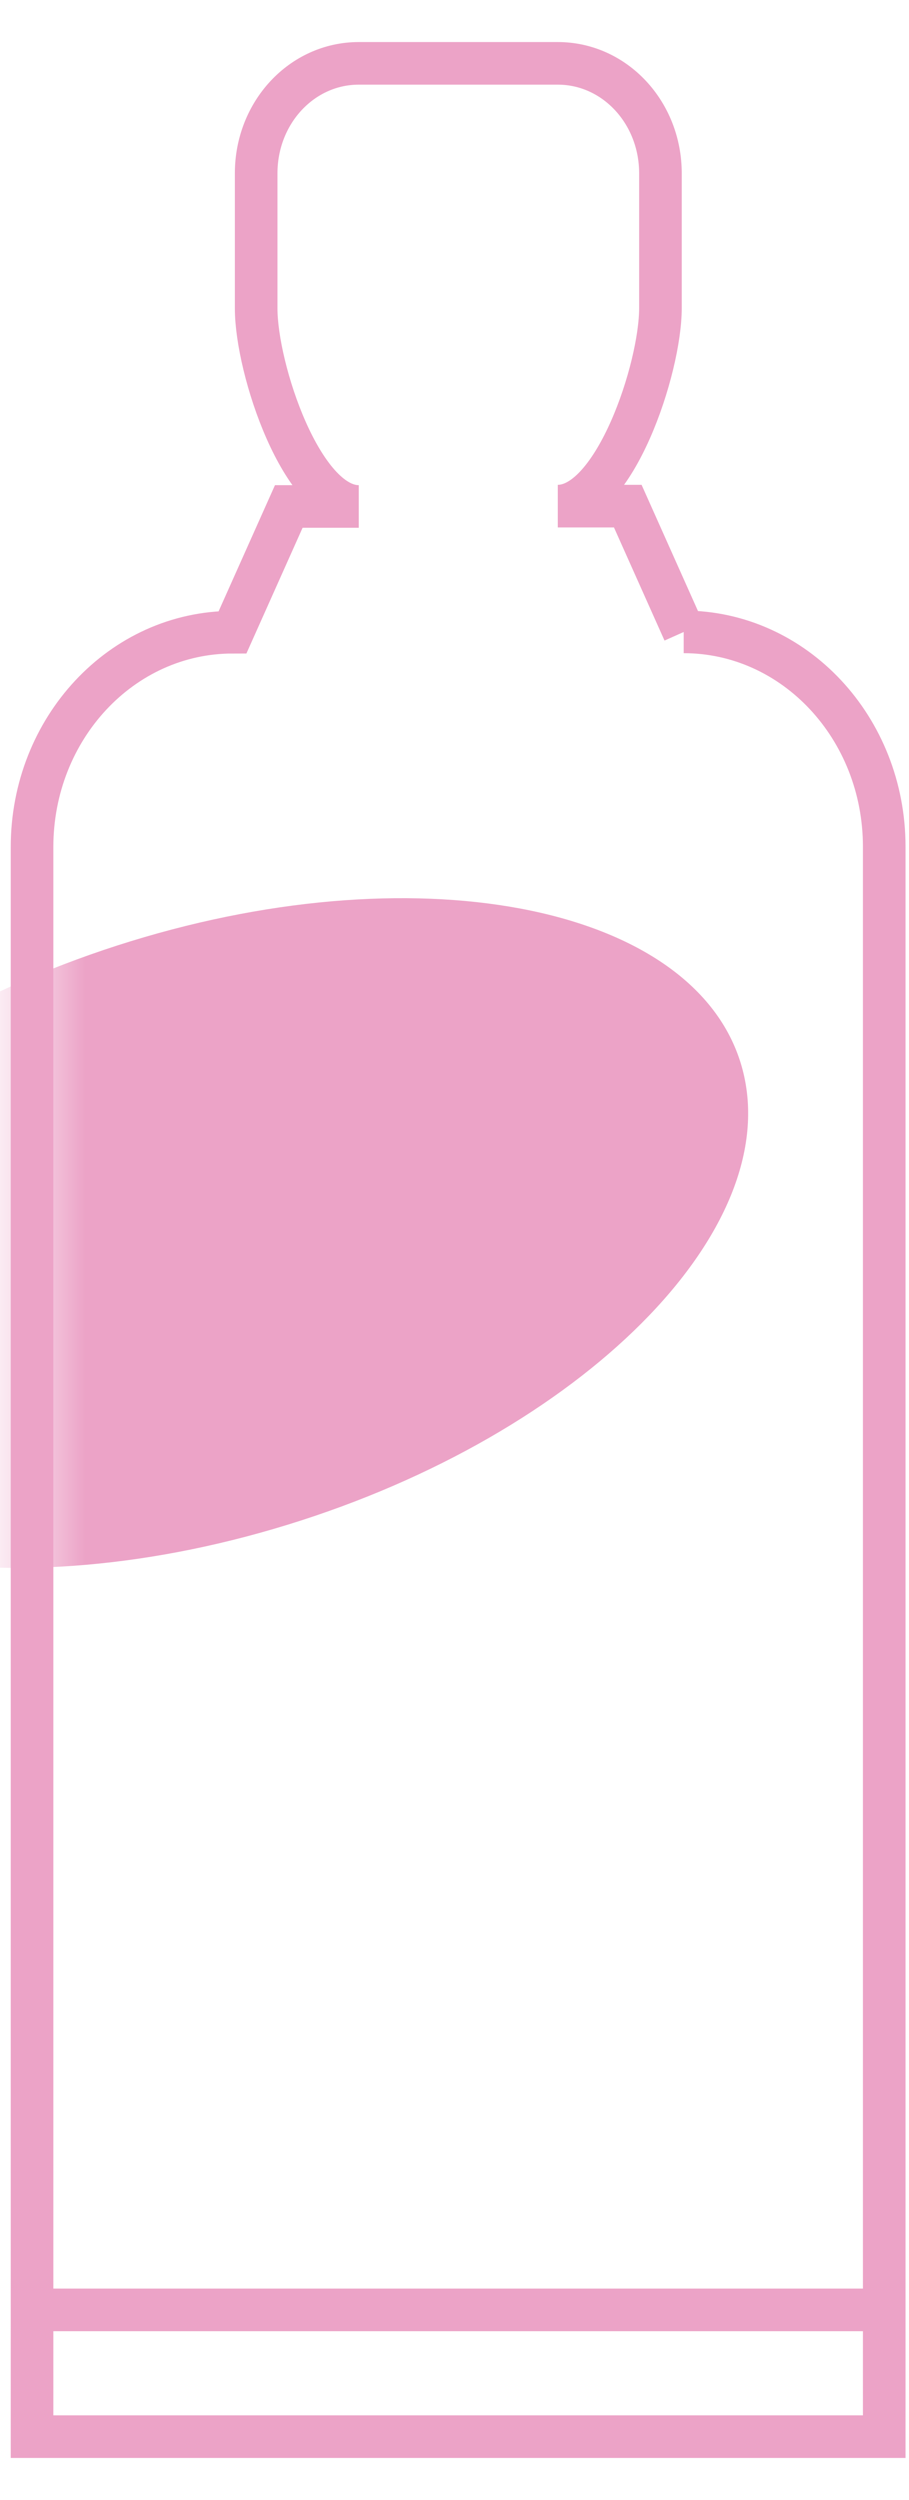 <svg xmlns="http://www.w3.org/2000/svg" fill="none" viewBox="0 0 16 44" height="44" width="16">
<path stroke-miterlimit="10" stroke-width="0.75" stroke="#ECA3C7" d="M12.039 11.121L11.05 8.908H9.818C10.818 8.908 11.625 6.488 11.625 5.423V3.05C11.625 1.979 10.818 1.115 9.818 1.115H6.315C5.315 1.115 4.509 1.979 4.509 3.05V5.428C4.509 6.5 5.315 8.914 6.315 8.914H5.083L4.094 11.127C2.144 11.127 0.564 12.819 0.564 14.908V42.885H15.564V14.902C15.564 12.813 13.984 11.121 12.034 11.121H12.039Z"></path>
<mask height="20" width="15" y="12" x="0" maskUnits="userSpaceOnUse" style="mask-type:luminance" id="mask0_12676_1200">
<path fill="white" d="M14.1 12.742H0.57V31.252H14.1V12.742Z"></path>
</mask>
<g mask="url(#mask0_12676_1200)">
<path fill="#ECA3C7" d="M5.057 26.837C10.242 25.241 13.828 21.649 13.067 18.812C12.306 15.976 7.486 14.97 2.301 16.566C-2.884 18.161 -6.47 21.754 -5.709 24.59C-4.948 27.427 -0.128 28.433 5.057 26.837Z"></path>
</g>
<path stroke-miterlimit="10" stroke-width="0.75" stroke="#ECA3C7" d="M0.57 40.654H15.57"></path>
</svg>
